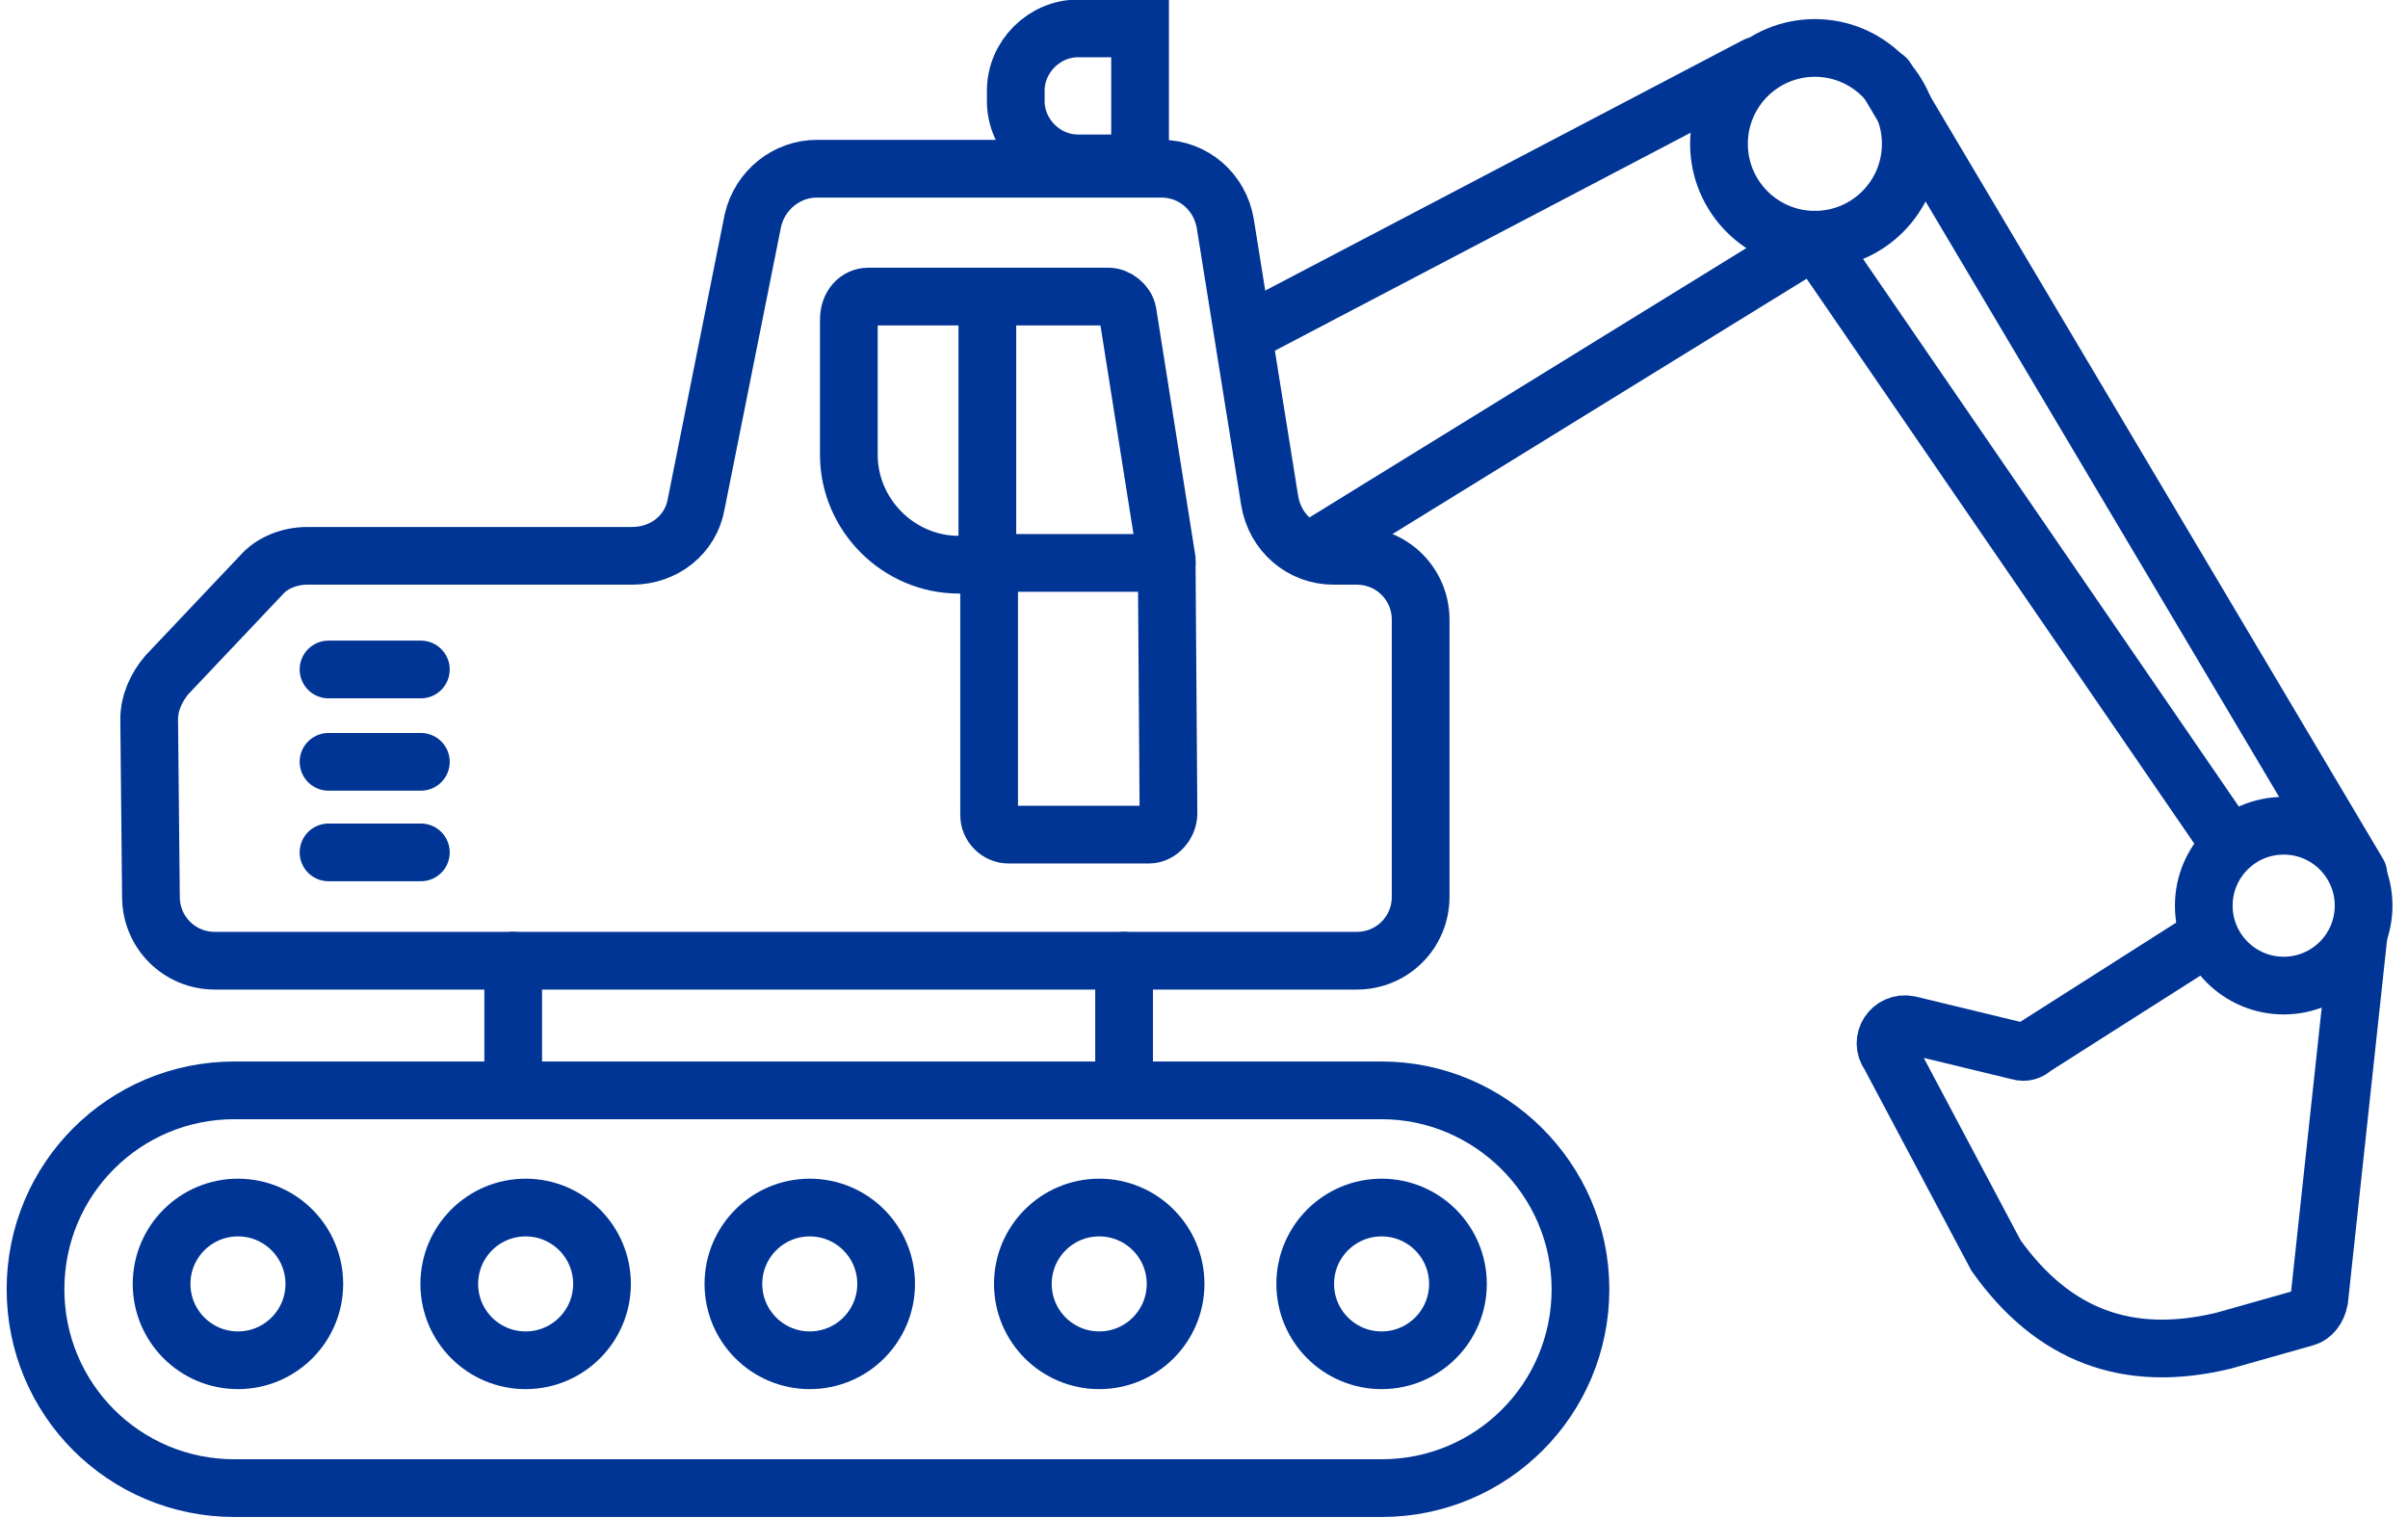 <?xml version="1.0" encoding="utf-8"?>
<!-- Generator: Adobe Illustrator 27.1.1, SVG Export Plug-In . SVG Version: 6.00 Build 0)  -->
<svg version="1.1" id="Layer_1" xmlns="http://www.w3.org/2000/svg" xmlns:xlink="http://www.w3.org/1999/xlink" x="0px" y="0px"
	 viewBox="0 0 135.6 85.5" style="enable-background:new 0 0 135.6 85.5;" xml:space="preserve">
<style type="text/css">
	.st0{display:none;}
	.st1{display:inline;}
	.st2{fill:#003595;stroke:#003595;stroke-miterlimit:10;}
	.st3{display:inline;fill:none;stroke:#003595;stroke-width:2.75;stroke-miterlimit:10;}
	.st4{fill:none;stroke:#003595;stroke-width:3.25;stroke-linecap:round;stroke-miterlimit:10;}
</style>
<g id="Layer_1_00000050645428263371575710000018232155539856394113_" class="st0">
	<g class="st1">
		<path class="st2" d="M62.1,34.9L60,21.5c-0.1-0.4-0.4-0.7-0.9-0.7h-9h-7.3c-0.5,0-0.9,0.4-0.9,0.9v6.1c0,4.2,3.2,7.7,7.3,8.1v15.3
			c0,0.5,0.4,0.9,0.9,0.9h11.1c0.5,0,0.9-0.4,0.9-0.9V34.9C62.1,34.9,62.2,34.9,62.1,34.9z M49.3,34.1c-3.1-0.4-5.5-3.1-5.5-6.4
			v-5.2h5.5V34.1z M51,22.5h7.3l1.9,11.6H51V22.5z M51,39.2v-3.4h9.3v14.3H51V41V39.2z"/>
		<path class="st2" d="M21.8,50.2h-4.7c-0.5,0-0.9,0.4-0.9,0.9s0.4,0.9,0.9,0.9h4.7c0.5,0,0.9-0.4,0.9-0.9S22.3,50.2,21.8,50.2z"/>
		<path class="st2" d="M21.8,45.1h-4.7c-0.5,0-0.9,0.4-0.9,0.9s0.4,0.9,0.9,0.9h4.7c0.5,0,0.9-0.4,0.9-0.9
			C22.7,45.5,22.3,45.1,21.8,45.1z"/>
		<path class="st2" d="M21.8,39.9h-4.7c-0.5,0-0.9,0.4-0.9,0.9s0.4,0.9,0.9,0.9h4.7c0.5,0,0.9-0.4,0.9-0.9
			C22.7,40.3,22.3,39.9,21.8,39.9z"/>
		<path class="st2" d="M109,46c0-0.2,0-0.3-0.1-0.5c-0.1-0.8-0.4-1.5-0.9-2.2L84.8,4.7c-0.1-0.2-0.2-0.4-0.3-0.6l-0.1-0.3l-0.1-0.1
			c-1.1-1.8-3.1-3.1-5.4-3.1c-3.5,0-6.4,2.9-6.4,6.4c0,0.9,0.2,1.8,0.6,2.6l-7.5,12.6l-0.5-3c-0.4-2.2-2.3-3.8-4.5-3.8h-0.8V9.5
			c0-0.5-0.4-0.9-0.9-0.9h-3c-2.4,0-4.3,1.9-4.3,4.3c0,0.9,0.3,1.8,0.8,2.5H41.8c-2.3,0-4.2,1.6-4.5,3.8l-2.5,14.9h-4.3V22
			c0-0.5-0.4-0.9-0.9-0.9h-2v-6.4c0-2-0.9-3.9-2.5-5.2l-1.8-1.4c-0.4-0.3-0.9-0.2-1.2,0.1c-0.3,0.4-0.2,0.9,0.1,1.2l1,0.8L24,11
			c1.2,0.9,1.8,2.3,1.8,3.8v4.3v2.1h-2c-0.5,0-0.9,0.4-0.9,0.9v12.1h-6.8c-1.6,0-3.2,0.7-4.3,1.9l-4,4.6c-1,1.1-1.5,2.5-1.5,4
			l0.1,8.8c0,2.3,1.9,4.2,4.2,4.2h14.2v4.7h-13c-6.3,0-11.4,5.1-11.4,11.4S5.6,85,11.9,85h59.9c6.3,0,11.4-5.1,11.4-11.4
			s-5.1-11.4-11.4-11.4H59.1v-4.7h10.7c2.5,0,4.5-2,4.5-4.5V38.7c0-2.5-2.1-4.6-4.6-4.6H68l11.3-18.7L99.5,43
			c-0.8,0.9-1.2,2.1-1.2,3.4c0,0.8,0.2,1.5,0.5,2.2l-8.6,5L83,52.2c-0.3-0.1-0.7,0.1-0.9,0.3c-0.2,0.3-0.3,0.6-0.1,0.9l4.3,9.7
			c0.8,1.9,2.2,3.6,3.8,4.9c2.3,1.7,5,2.6,7.7,2.6c1.8,0,3.7-0.4,5.4-1.2l2.2-1.5c0.2-0.1,0.3-0.4,0.4-0.6l2.8-19.1
			c0.2-0.6,0.3-1.2,0.3-1.8c0-0.1,0-0.2,0-0.3L109,46z M55.9,10.4H58v5h-2.1c-1.4,0-2.5-1.1-2.5-2.5S54.5,10.4,55.9,10.4z
			 M24.8,22.9h3.9v11.2h-3.9V22.9z M36.7,83.2H11.9c-5.3,0-9.6-4.3-9.6-9.6c0-5.3,4.3-9.6,9.6-9.6h23h32.4h4.5
			c5.3,0,9.6,4.3,9.6,9.6c0,5.3-4.3,9.6-9.6,9.6h-6.3H36.7z M26.6,62.2v-4.7h30.7v4.7H26.6z M69.7,35.9c1.5,0,2.8,1.3,2.8,2.8v14.4
			c0,1.5-1.2,2.7-2.7,2.7h-2.5H34.9H10.7c-1.3,0-2.4-1.1-2.4-2.4l-0.1-8.8c0-1,0.4-2,1-2.8l4-4.6c0.7-0.9,1.8-1.3,3-1.3h7.7h5.7h5.9
			c0.4,0,0.8-0.3,0.9-0.7L39,19.6c0.2-1.4,1.4-2.4,2.8-2.4h14.1h3h1.6c1.4,0,2.6,1,2.8,2.4L66,35.2c0.1,0.4,0.4,0.7,0.9,0.7H69.7z
			 M67.2,32L66,24.9l8.1-13.6c1,1.1,2.4,1.9,4,2.1l0.2,0.3L67.2,32z M78.9,11.6c-2.5,0-4.6-2.1-4.6-4.6s2.1-4.6,4.6-4.6
			s4.6,2.1,4.6,4.6S81.4,11.6,78.9,11.6z M80.1,13.3c2.2-0.4,4-2.1,4.8-4.2l20.2,32.2c-0.5-0.1-1-0.2-1.5-0.2c-1,0-2,0.3-2.8,0.8
			L80.1,13.3z M104.1,66.7l-1.8,1.2c-3.7,1.7-8,1.2-11.2-1.3c-1.4-1.1-2.5-2.5-3.3-4.2l-3.6-8.2l5.8,1.1c0.2,0,0.4,0,0.6-0.1l9-5.2
			c1,1,2.4,1.7,3.9,1.7c1,0,2-0.3,2.8-0.8L104.1,66.7z M103.6,50c-2,0-3.6-1.6-3.6-3.6s1.6-3.6,3.6-3.6s3.6,1.6,3.6,3.6
			S105.6,50,103.6,50z"/>
	</g>
	<circle class="st3" cx="12.5" cy="73.5" r="4.6"/>
	<circle class="st3" cx="27" cy="73.5" r="4.6"/>
	<circle class="st3" cx="42" cy="73.5" r="4.6"/>
	<circle class="st3" cx="56.4" cy="73.5" r="4.6"/>
	<circle class="st3" cx="71.2" cy="73.5" r="4.6"/>
</g>
<g id="Layer_2_00000051385285122957589040000011035486398301285055_">
	<path class="st4" d="M8.5,50.5c0,2,1.6,3.6,3.6,3.6h16.8h47.5c2,0,3.6-1.6,3.6-3.6V34.9c0-2-1.6-3.6-3.6-3.6h-1.3
		c-1.8,0-3.3-1.3-3.6-3.1L69,12.6c-0.3-1.8-1.8-3.1-3.6-3.1H46c-1.7,0-3.2,1.2-3.6,2.9l-3.2,16c-0.3,1.7-1.8,2.9-3.6,2.9H17.3
		c-1,0-2,0.4-2.6,1.1L9.4,38c-0.6,0.7-1,1.6-1,2.5L8.5,50.5L8.5,50.5z"/>
	<line class="st4" x1="28.9" y1="61.4" x2="28.9" y2="54.1"/>
	<line class="st4" x1="63.3" y1="54.1" x2="63.3" y2="61.4"/>
	<path class="st4" d="M77.8,61.4h-5.7H15.6h-2.4C7,61.4,2,66.4,2,72.6s5,11.2,11.2,11.2h2.7h56.4h5.5c6.2,0,11.2-5,11.2-11.2
		S83.9,61.4,77.8,61.4z"/>
	<circle class="st4" cx="13.4" cy="72.3" r="4.3"/>
	<circle class="st4" cx="29.6" cy="72.3" r="4.3"/>
	<circle class="st4" cx="45.6" cy="72.3" r="4.3"/>
	<circle class="st4" cx="61.9" cy="72.3" r="4.3"/>
	<circle class="st4" cx="77.8" cy="72.3" r="4.3"/>
	<path class="st4" d="M48.9,16.7h13.5c0.5,0,1,0.4,1.1,0.9l2.2,13.9c0,0.1,0,0.1,0,0.2l0.1,14.1c0,0.6-0.5,1.2-1.1,1.2h-7.9
		c-0.6,0-1.1-0.5-1.1-1.1v-13c0-0.6-0.5-1.1-1.1-1.1H54c-3.4,0-6.2-2.8-6.2-6.2V18C47.8,17.2,48.3,16.7,48.9,16.7z"/>
	<line class="st4" x1="18.5" y1="37.7" x2="23.7" y2="37.7"/>
	<line class="st4" x1="18.5" y1="42.9" x2="23.7" y2="42.9"/>
	<line class="st4" x1="18.5" y1="48" x2="23.7" y2="48"/>
	<line class="st4" x1="55.6" y1="32.7" x2="55.6" y2="17.1"/>
	<line class="st4" x1="65.7" y1="31.7" x2="54.5" y2="31.7"/>
	<circle class="st4" cx="102.2" cy="8.1" r="5.4"/>
	<circle class="st4" cx="128.6" cy="51" r="4.5"/>
	<path class="st4" d="M64.2,9.2V1.6h-3.5c-1.9,0-3.5,1.6-3.5,3.5v0.6c0,1.9,1.6,3.5,3.5,3.5H64.2z"/>
	<line class="st4" x1="98.9" y1="3.7" x2="70.1" y2="18.8"/>
	<line class="st4" x1="102.2" y1="13.5" x2="74.3" y2="30.7"/>
	<line class="st4" x1="125.6" y1="47.6" x2="102.2" y2="13.5"/>
	<line class="st4" x1="132.8" y1="49.2" x2="106.2" y2="4.4"/>
	<path class="st4" d="M132.8,52.8l-2.2,20.4c-0.1,0.5-0.4,0.9-0.8,1l-4.6,1.3c-5.4,1.3-9.6-0.3-12.8-4.8l-6-11.3
		c-0.6-0.8,0.1-1.9,1.1-1.7l6.2,1.5c0.3,0.1,0.6,0,0.8-0.2l9.9-6.3"/>
</g>
</svg>
